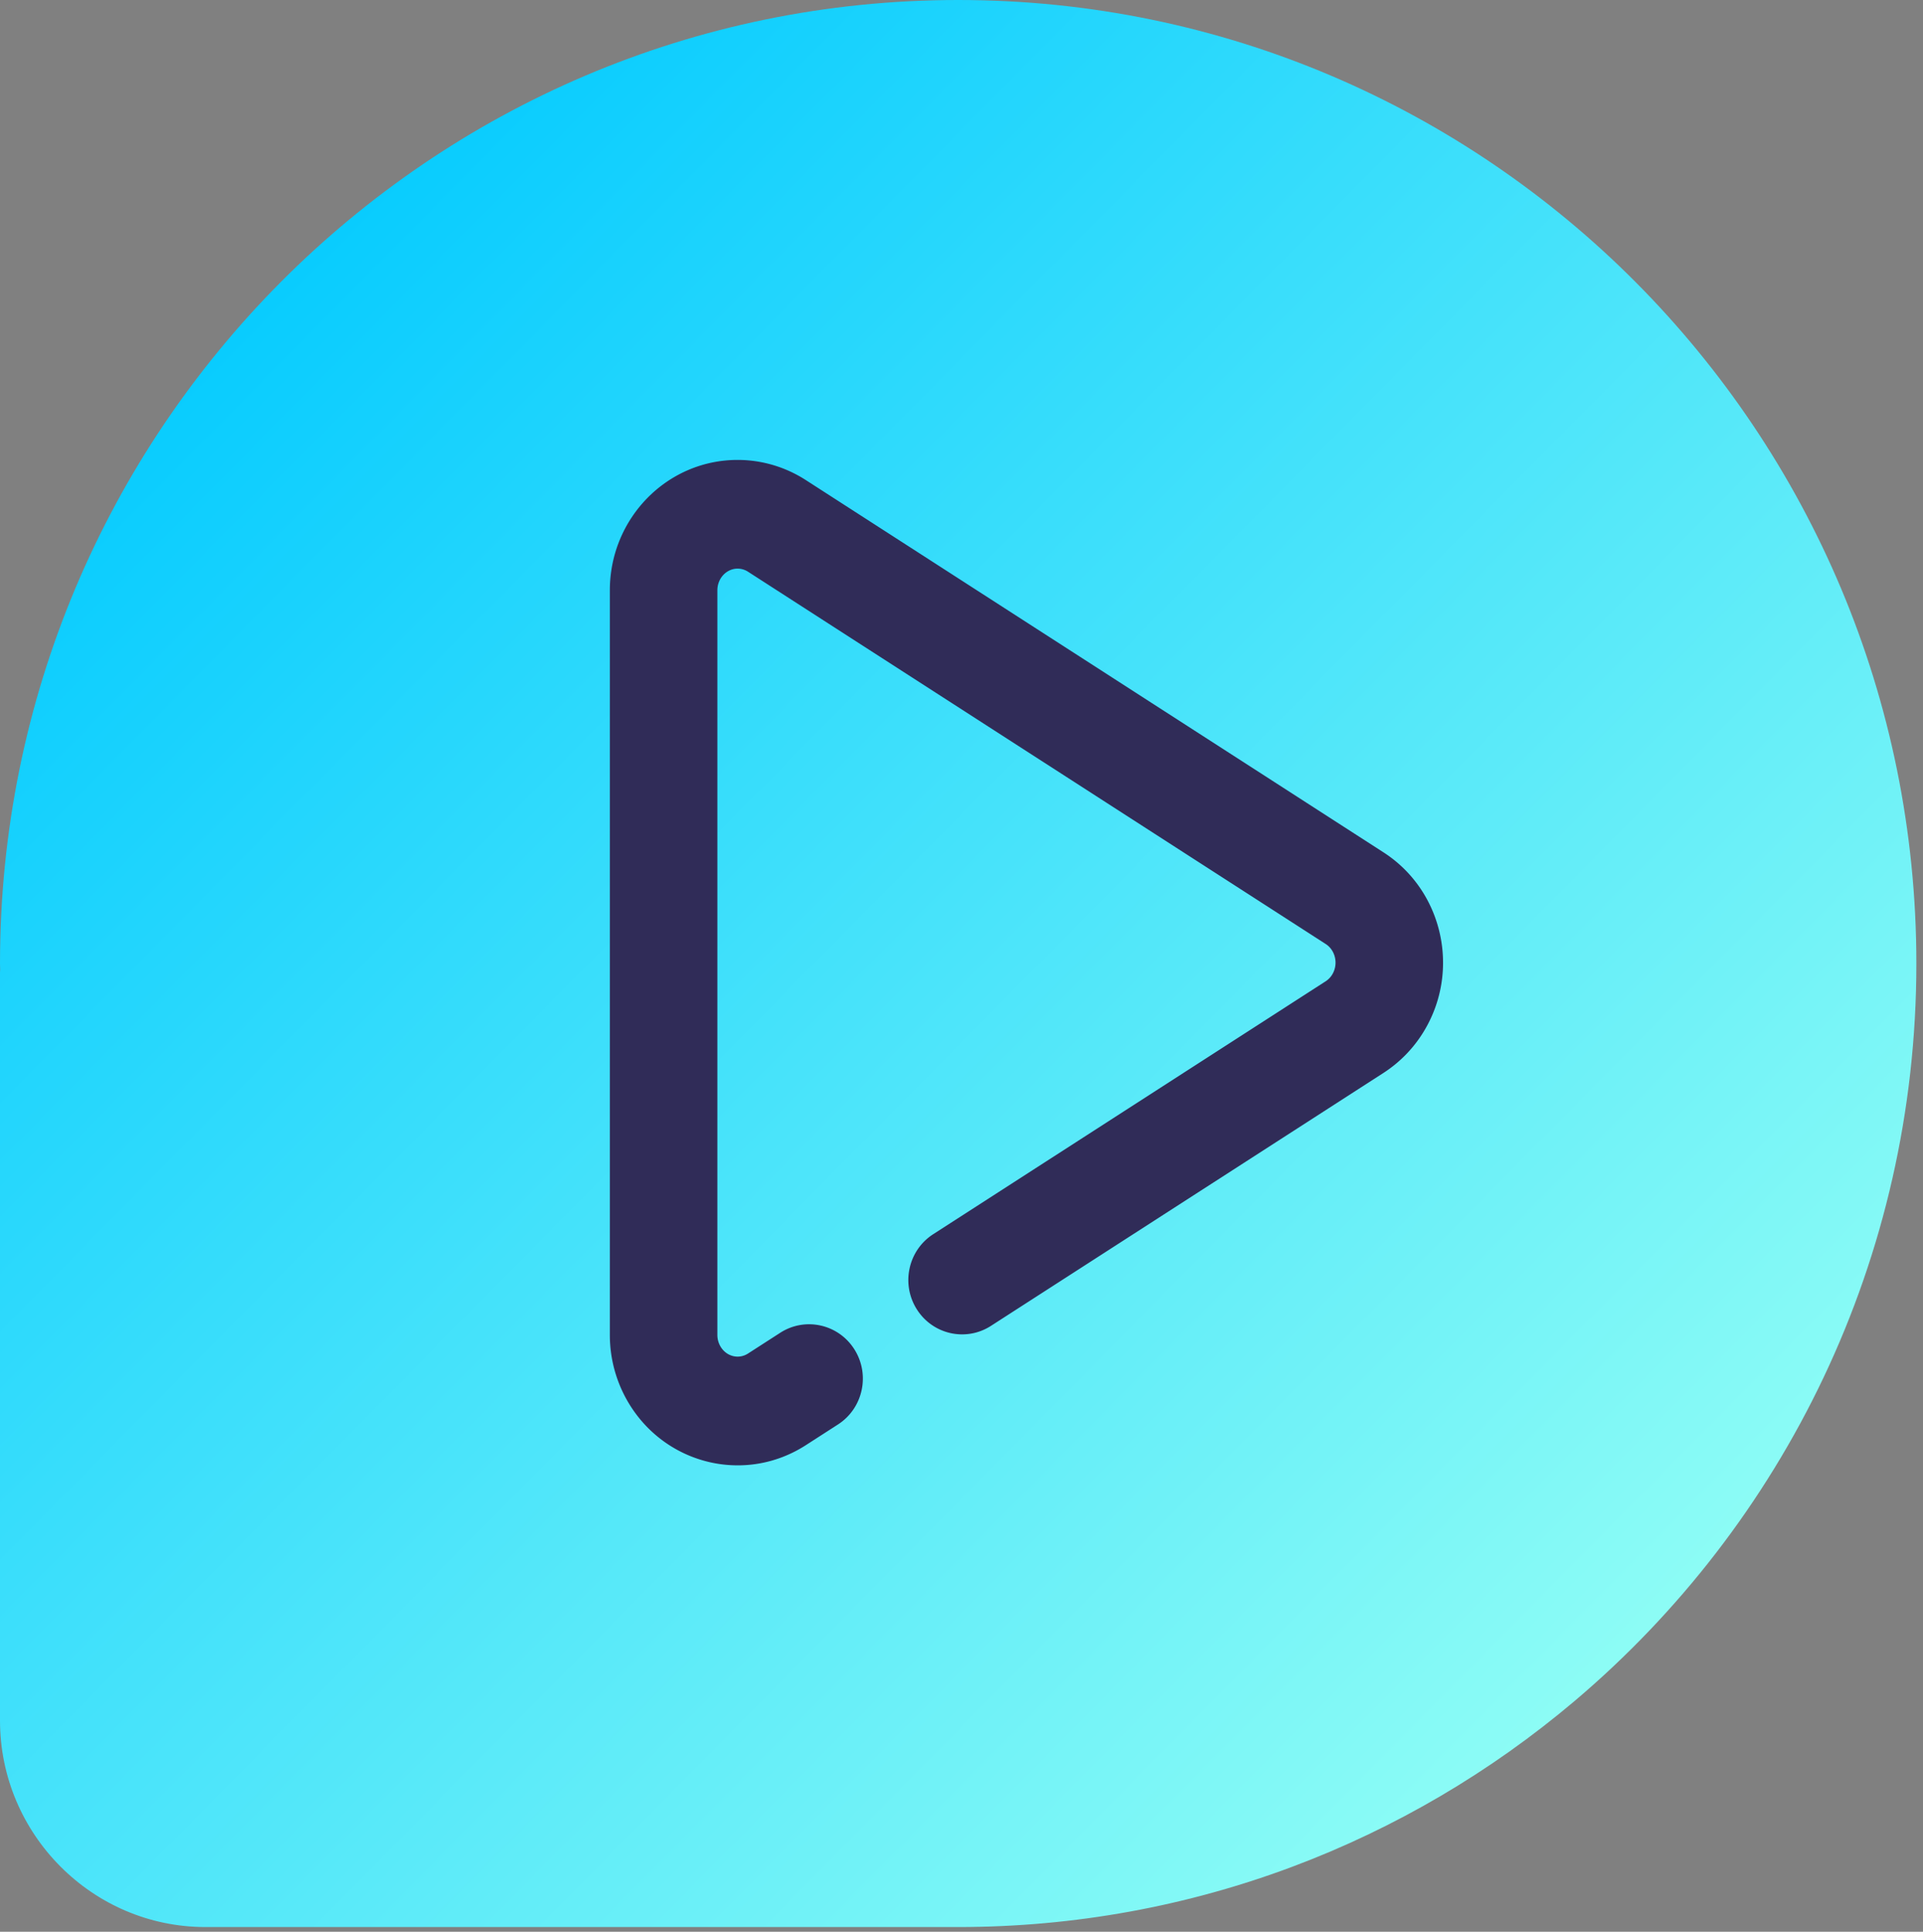 <svg xmlns="http://www.w3.org/2000/svg" width="235" height="236" viewBox="0 0 235 236">
    <rect x="0" y="0" width="235" height="236" fill="#808080" stroke="none"/>
    <defs>
        <linearGradient id="a" x1="9.878%" x2="87.865%" y1="10.981%" y2="88.007%">
            <stop offset="0%" stop-color="#00C9FF"/>
            <stop offset="100%" stop-color="#92FEF5"/>
        </linearGradient>
    </defs>
    <g fill="none" fill-rule="evenodd" opacity="1">
        <path fill="url(#a)" d="M117.094 0C52.424 0 0 52.702 0 117.714c0 .248.016.494.017.742-.001.123-.017.245-.017.37v91.376c0 13.875 11.292 25.226 25.09 25.226h92.004c28.683 0 54.944-10.384 75.305-27.595 25.541-21.594 41.79-53.943 41.79-90.119C234.19 52.702 181.764 0 117.094 0"/>
        <path fill="#302C58" fill-rule="nonzero" d="M95.345 162.829c3.059-1.971 7.12-1.062 9.07 2.03 1.95 3.092 1.05 7.197-2.008 9.168l-3.933 2.533c-7.333 4.725-17.018 2.442-21.59-5.053a16.179 16.179 0 0 1-2.358-8.421v-90.96c0-8.777 6.966-15.936 15.614-15.936 2.951 0 5.84.854 8.334 2.46l70.593 45.48c7.268 4.683 9.452 14.468 4.92 21.896a15.78 15.78 0 0 1-4.92 5.054l-47.963 30.9c-3.06 1.972-7.12 1.063-9.07-2.03-1.951-3.091-1.052-7.196 2.008-9.167l47.963-30.9c.32-.206.593-.488.799-.825.775-1.27.398-2.959-.799-3.73l-70.593-45.48a2.347 2.347 0 0 0-1.272-.379c-1.343 0-2.475 1.165-2.475 2.656v90.96c0 .518.14 1.022.403 1.453.735 1.205 2.213 1.553 3.344.824l3.933-2.533z"/>
    </g>
</svg>
